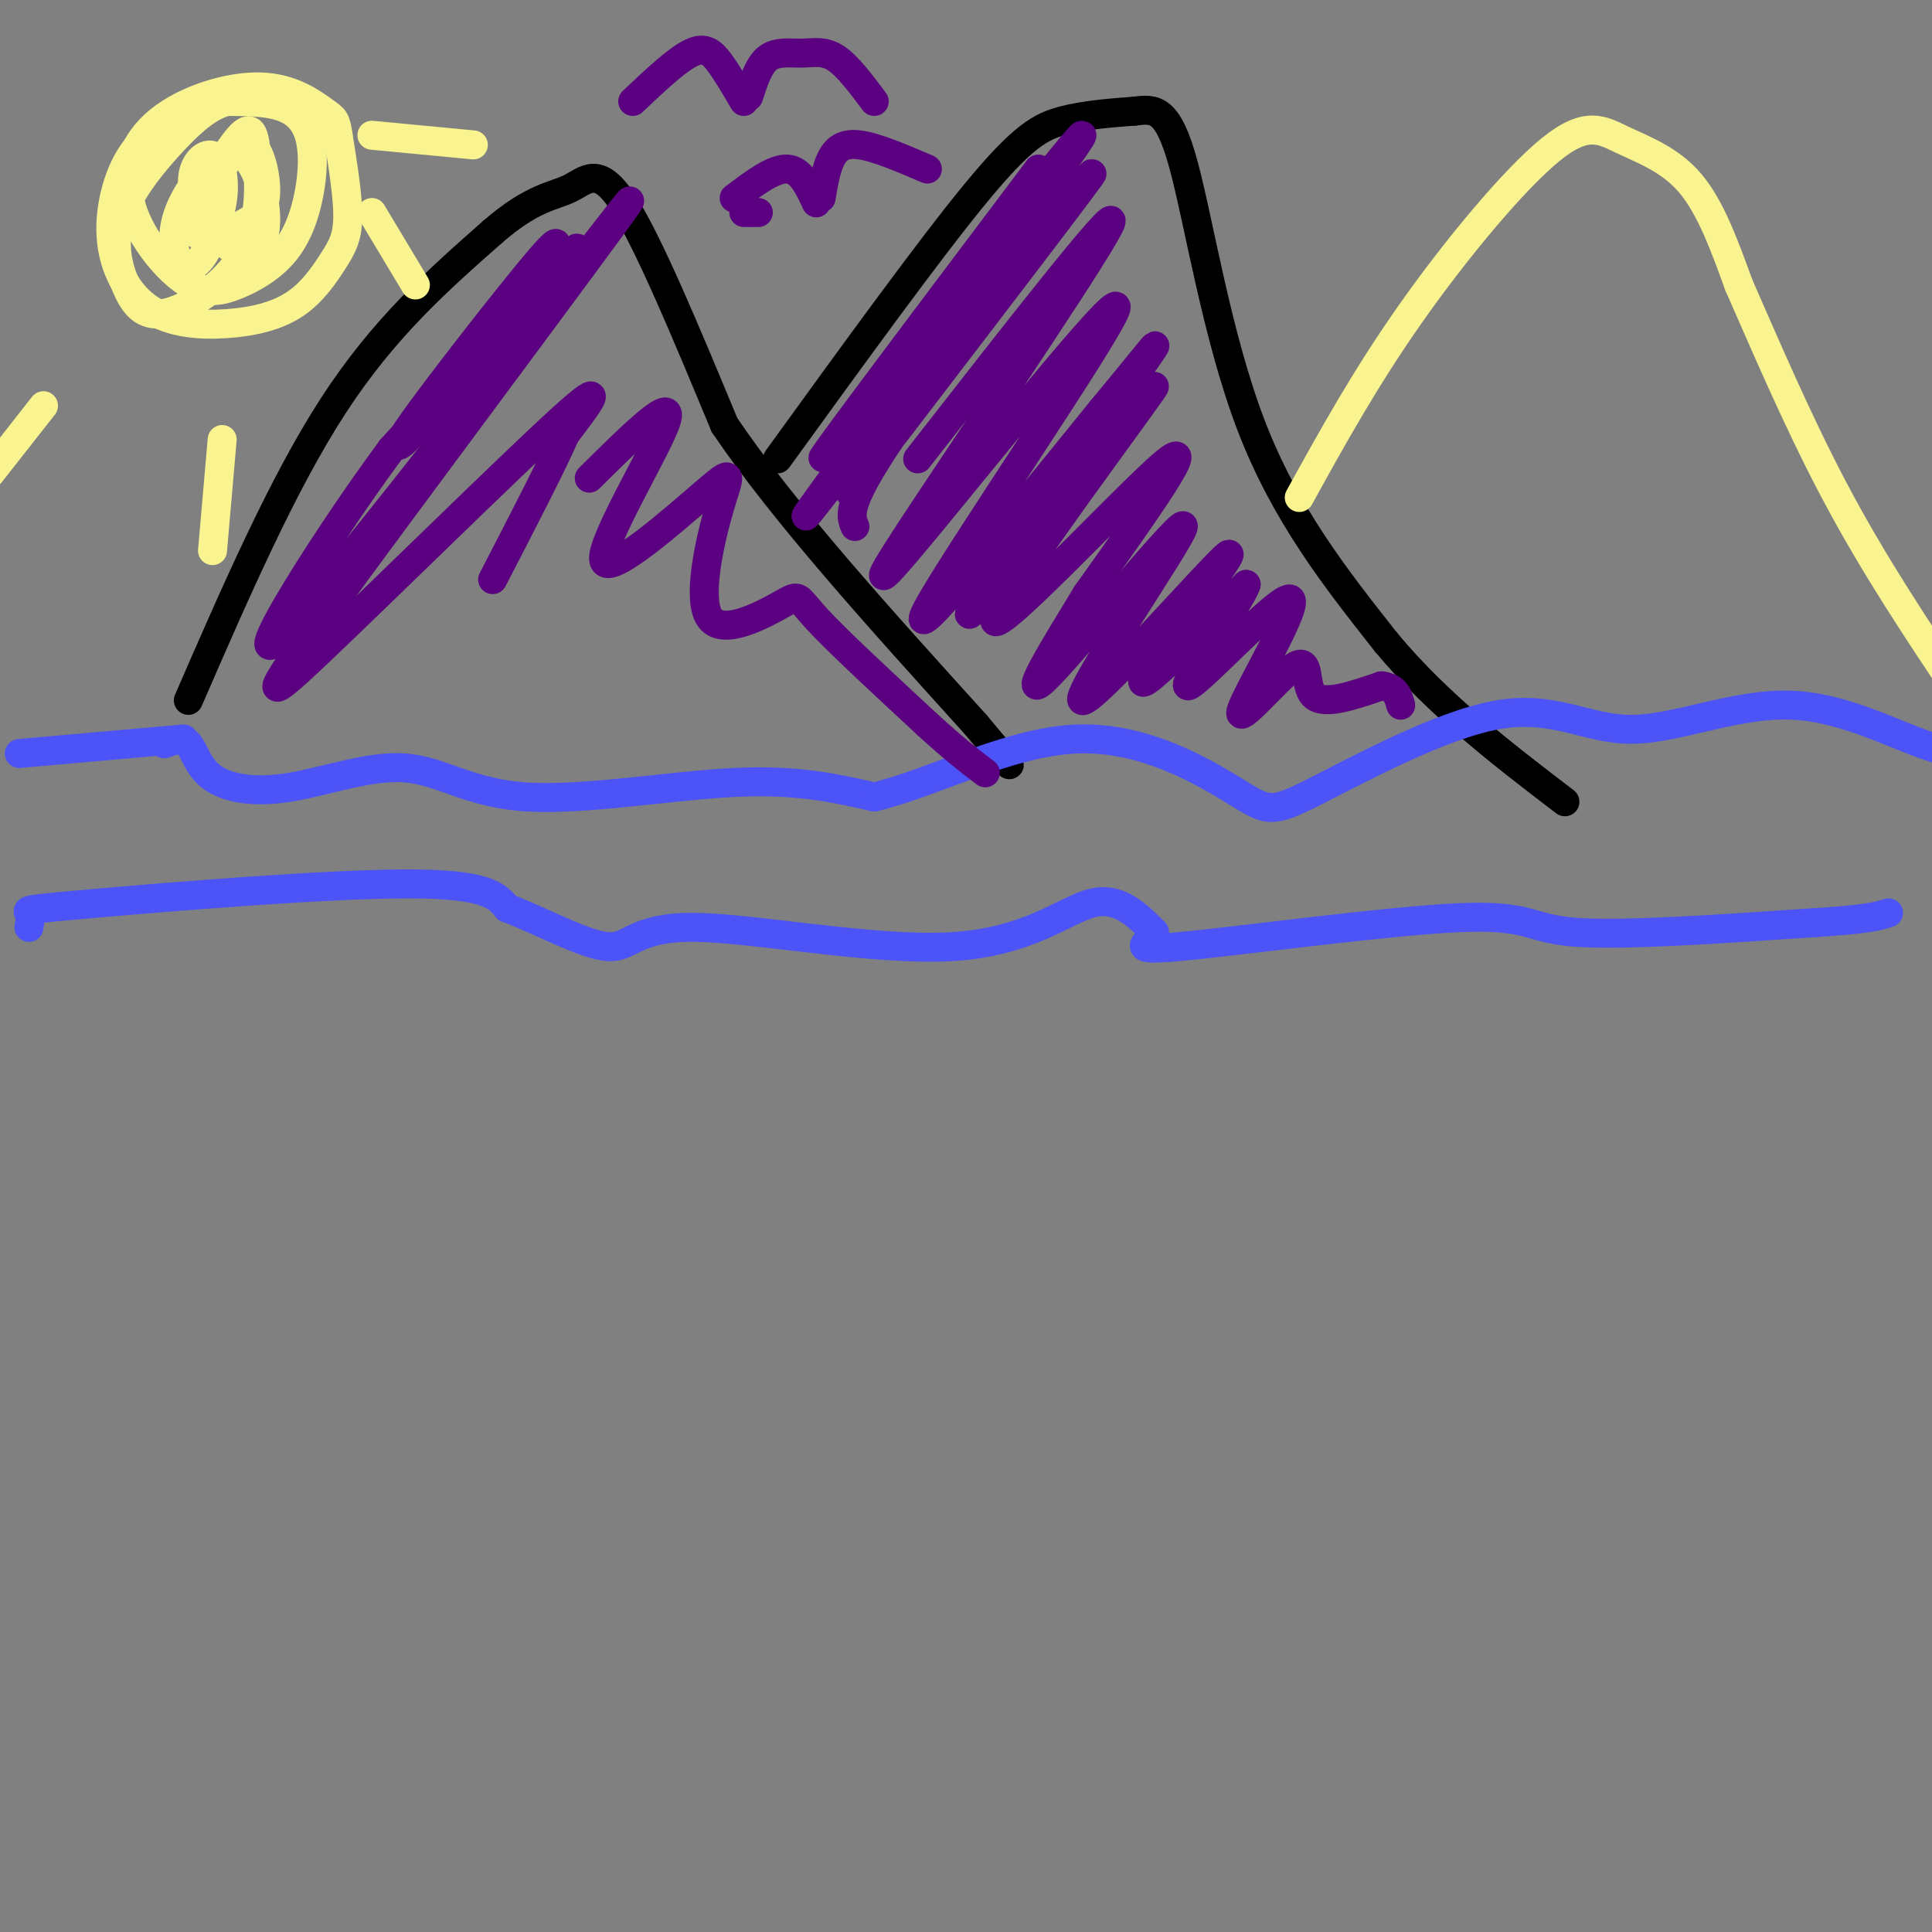 <svg viewBox='0 0 400 400' version='1.1' xmlns='http://www.w3.org/2000/svg' xmlns:xlink='http://www.w3.org/1999/xlink'><rect x="0" y="0" width="400" height="400" fill="#808080" stroke="none"/><g fill='none' stroke='rgb(0,0,0)' stroke-width='6' stroke-linecap='round' stroke-linejoin='round'><path d='M39,145c9.750,-22.417 19.500,-44.833 30,-61c10.500,-16.167 21.750,-26.083 33,-36'/><path d='M102,48c8.321,-7.238 12.625,-7.333 16,-9c3.375,-1.667 5.821,-4.905 11,3c5.179,7.905 13.089,26.952 21,46'/><path d='M150,88c12.167,18.000 32.083,40.000 52,62'/><path d='M202,150c9.500,11.333 7.250,8.667 5,6'/><path d='M161,95c15.644,-21.600 31.289,-43.200 41,-55c9.711,-11.800 13.489,-13.800 18,-15c4.511,-1.200 9.756,-1.600 15,-2'/><path d='M235,23c4.083,-0.500 6.792,-0.750 10,11c3.208,11.750 6.917,35.500 14,54c7.083,18.500 17.542,31.750 28,45'/><path d='M287,133c10.833,13.000 23.917,23.000 37,33'/></g>
<g fill='none' stroke='rgb(249,244,144)' stroke-width='6' stroke-linecap='round' stroke-linejoin='round'><path d='M40,25c-4.367,0.924 -8.733,1.848 -12,6c-3.267,4.152 -5.434,11.533 -5,18c0.434,6.467 3.470,12.021 8,15c4.530,2.979 10.554,3.384 16,3c5.446,-0.384 10.316,-1.557 14,-4c3.684,-2.443 6.184,-6.158 8,-9c1.816,-2.842 2.947,-4.812 3,-9c0.053,-4.188 -0.974,-10.594 -2,-17'/><path d='M70,28c-0.505,-3.401 -0.768,-3.404 -3,-5c-2.232,-1.596 -6.433,-4.784 -13,-5c-6.567,-0.216 -15.500,2.542 -21,7c-5.500,4.458 -7.569,10.617 -6,17c1.569,6.383 6.774,12.988 11,16c4.226,3.012 7.472,2.429 11,1c3.528,-1.429 7.338,-3.703 10,-7c2.662,-3.297 4.178,-7.616 5,-12c0.822,-4.384 0.952,-8.834 0,-12c-0.952,-3.166 -2.986,-5.047 -6,-6c-3.014,-0.953 -7.007,-0.976 -11,-1'/><path d='M47,21c-3.527,0.883 -6.844,3.589 -11,8c-4.156,4.411 -9.151,10.526 -11,16c-1.849,5.474 -0.550,10.307 1,14c1.550,3.693 3.353,6.245 7,6c3.647,-0.245 9.139,-3.286 13,-7c3.861,-3.714 6.093,-8.102 7,-13c0.907,-4.898 0.490,-10.307 0,-14c-0.490,-3.693 -1.051,-5.670 -4,-2c-2.949,3.670 -8.284,12.988 -9,17c-0.716,4.012 3.187,2.719 5,-1c1.813,-3.719 1.538,-9.863 0,-12c-1.538,-2.137 -4.337,-0.268 -5,3c-0.663,3.268 0.811,7.934 3,11c2.189,3.066 5.095,4.533 8,6'/><path d='M51,53c2.245,0.018 3.859,-2.937 4,-7c0.141,-4.063 -1.191,-9.234 -3,-12c-1.809,-2.766 -4.094,-3.129 -7,-1c-2.906,2.129 -6.433,6.749 -8,11c-1.567,4.251 -1.175,8.134 0,10c1.175,1.866 3.133,1.714 5,-1c1.867,-2.714 3.643,-7.989 4,-12c0.357,-4.011 -0.704,-6.757 -2,-7c-1.296,-0.243 -2.826,2.016 -3,5c-0.174,2.984 1.009,6.692 3,8c1.991,1.308 4.791,0.217 7,-1c2.209,-1.217 3.825,-2.558 4,-6c0.175,-3.442 -1.093,-8.983 -3,-10c-1.907,-1.017 -4.454,2.492 -7,6'/><path d='M77,28c0.000,0.000 21.000,2.000 21,2'/><path d='M77,44c0.000,0.000 9.000,15.000 9,15'/><path d='M46,91c0.000,0.000 -2.000,23.000 -2,23'/><path d='M9,84c0.000,0.000 -11.000,14.000 -11,14'/><path d='M269,103c6.796,-12.309 13.592,-24.619 23,-38c9.408,-13.381 21.429,-27.834 29,-34c7.571,-6.166 10.692,-4.045 15,-2c4.308,2.045 9.802,4.013 14,9c4.198,4.987 7.099,12.994 10,21'/><path d='M360,59c4.844,10.956 11.956,27.844 20,43c8.044,15.156 17.022,28.578 26,42'/></g>
<g fill='none' stroke='rgb(76,83,247)' stroke-width='6' stroke-linecap='round' stroke-linejoin='round'><path d='M34,154c1.870,-0.684 3.741,-1.369 5,0c1.259,1.369 1.907,4.791 5,7c3.093,2.209 8.633,3.205 16,2c7.367,-1.205 16.562,-4.612 24,-4c7.438,0.612 13.118,5.242 25,6c11.882,0.758 29.966,-2.355 43,-3c13.034,-0.645 21.017,1.177 29,3'/><path d='M181,165c12.116,-2.846 27.905,-11.461 42,-12c14.095,-0.539 26.497,6.997 33,11c6.503,4.003 7.108,4.474 16,0c8.892,-4.474 26.070,-13.892 38,-16c11.930,-2.108 18.610,3.095 28,3c9.390,-0.095 21.490,-5.487 33,-5c11.510,0.487 22.432,6.853 30,9c7.568,2.147 11.784,0.073 16,-2'/><path d='M38,153c0.000,0.000 -34.000,3.000 -34,3'/><path d='M6,192c0.196,-1.190 0.393,-2.381 0,-3c-0.393,-0.619 -1.375,-0.667 14,-2c15.375,-1.333 47.107,-3.952 64,-4c16.893,-0.048 18.946,2.476 21,5'/><path d='M105,188c7.661,2.937 16.312,7.779 21,8c4.688,0.221 5.411,-4.178 18,-4c12.589,0.178 37.043,4.932 53,4c15.957,-0.932 23.416,-7.552 29,-9c5.584,-1.448 9.292,2.276 13,6'/><path d='M239,193c-0.148,2.026 -7.019,4.089 5,3c12.019,-1.089 42.928,-5.332 58,-6c15.072,-0.668 14.306,2.238 24,3c9.694,0.762 29.847,-0.619 50,-2'/><path d='M376,191c10.833,-0.667 12.917,-1.333 15,-2'/></g>
<g fill='none' stroke='rgb(90,0,129)' stroke-width='6' stroke-linecap='round' stroke-linejoin='round'><path d='M180,84c0.000,0.000 -3.000,4.000 -3,4'/><path d='M215,35c-25.762,34.202 -51.524,68.405 -43,58c8.524,-10.405 51.333,-65.417 52,-65c0.667,0.417 -40.810,56.262 -53,73c-12.190,16.738 4.905,-5.631 22,-28'/><path d='M193,73c11.560,-14.417 29.458,-36.458 29,-36c-0.458,0.458 -19.274,23.417 -30,38c-10.726,14.583 -13.363,20.792 -16,27'/><path d='M185,90c21.422,-27.978 42.844,-55.956 41,-54c-1.844,1.956 -26.956,33.844 -39,51c-12.044,17.156 -11.022,19.578 -10,22'/><path d='M190,95c20.650,-26.468 41.301,-52.935 40,-49c-1.301,3.935 -24.553,38.273 -37,57c-12.447,18.727 -14.089,21.844 -1,6c13.089,-15.844 40.909,-50.650 39,-45c-1.909,5.650 -33.545,51.757 -39,62c-5.455,10.243 15.273,-15.379 36,-41'/><path d='M228,85c9.736,-11.631 16.077,-20.207 6,-6c-10.077,14.207 -36.570,51.199 -33,48c3.570,-3.199 37.204,-46.589 38,-47c0.796,-0.411 -31.247,42.159 -33,48c-1.753,5.841 26.785,-25.045 35,-32c8.215,-6.955 -3.892,10.023 -16,27'/><path d='M225,123c-6.483,10.658 -14.690,23.802 -8,17c6.690,-6.802 28.276,-33.549 28,-31c-0.276,2.549 -22.414,34.395 -21,36c1.414,1.605 26.381,-27.029 30,-30c3.619,-2.971 -14.109,19.723 -17,25c-2.891,5.277 9.054,-6.861 21,-19'/><path d='M258,121c-0.953,3.330 -13.835,21.155 -12,21c1.835,-0.155 18.387,-18.290 21,-18c2.613,0.290 -8.712,19.006 -10,23c-1.288,3.994 7.461,-6.732 11,-9c3.539,-2.268 1.868,3.924 4,6c2.132,2.076 8.066,0.038 14,-2'/><path d='M286,142c3.000,0.333 3.500,2.167 4,4'/><path d='M116,57c-1.415,-0.163 -2.829,-0.325 -2,-3c0.829,-2.675 3.903,-7.861 -5,3c-8.903,10.861 -29.781,37.770 -26,35c3.781,-2.770 32.223,-35.220 36,-40c3.777,-4.780 -17.112,18.110 -38,41'/><path d='M81,93c-15.415,20.883 -34.952,52.590 -20,36c14.952,-16.590 64.393,-81.476 69,-87c4.607,-5.524 -35.621,48.313 -56,76c-20.379,27.687 -20.910,29.223 -8,17c12.910,-12.223 39.260,-38.207 50,-48c10.740,-9.793 5.870,-3.397 1,3'/><path d='M117,90c-2.333,5.500 -8.667,17.750 -15,30'/><path d='M122,99c8.835,-8.754 17.669,-17.507 16,-12c-1.669,5.507 -13.843,25.275 -13,29c0.843,3.725 14.703,-8.593 21,-14c6.297,-5.407 5.030,-3.902 3,3c-2.030,6.902 -4.822,19.200 -2,23c2.822,3.800 11.260,-0.900 15,-3c3.740,-2.100 2.783,-1.600 7,3c4.217,4.600 13.609,13.300 23,22'/><path d='M192,150c5.833,5.333 8.917,7.667 12,10'/><path d='M131,21c4.511,-4.267 9.022,-8.533 12,-10c2.978,-1.467 4.422,-0.133 6,2c1.578,2.133 3.289,5.067 5,8'/><path d='M155,20c1.060,-3.292 2.119,-6.583 4,-8c1.881,-1.417 4.583,-0.958 7,-1c2.417,-0.042 4.548,-0.583 7,1c2.452,1.583 5.226,5.292 8,9'/><path d='M157,44c0.000,0.000 -3.000,0.000 -3,0'/><path d='M152,41c4.083,-3.083 8.167,-6.167 11,-6c2.833,0.167 4.417,3.583 6,7'/><path d='M170,41c0.489,-2.933 0.978,-5.867 2,-8c1.022,-2.133 2.578,-3.467 6,-3c3.422,0.467 8.711,2.733 14,5'/></g>
</svg>